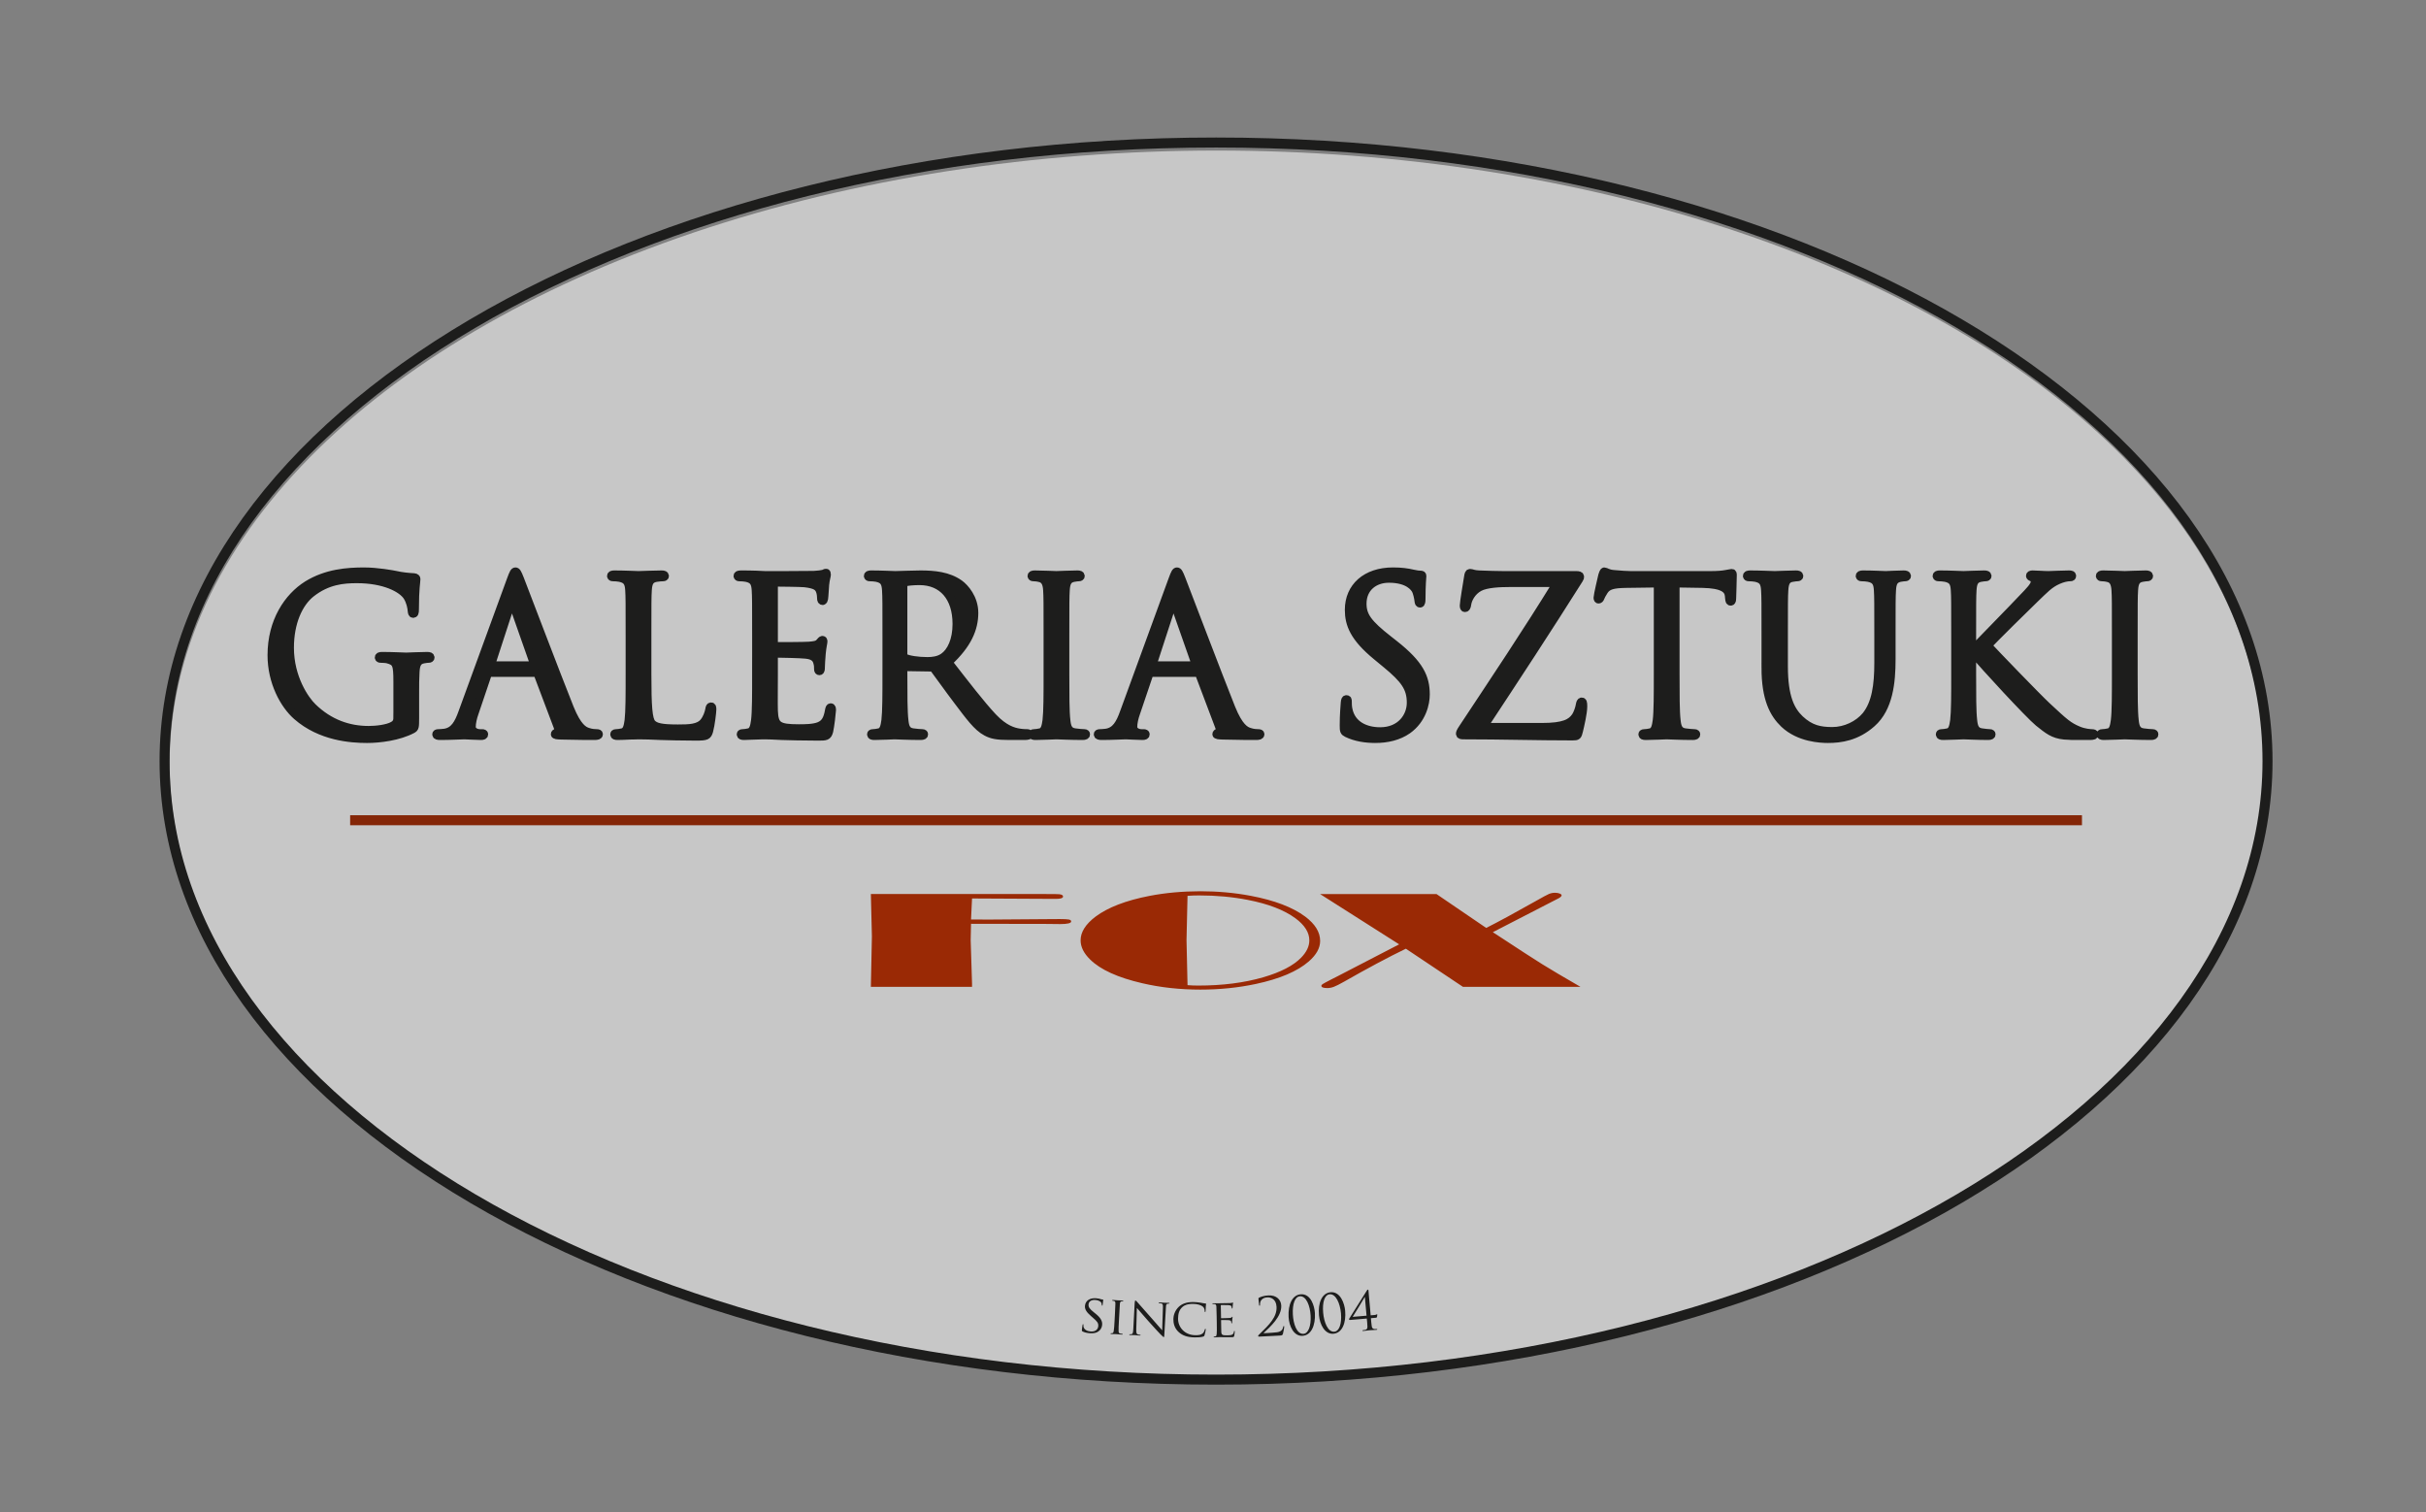 <?xml version="1.0" encoding="UTF-8" standalone="no"?><!DOCTYPE svg PUBLIC "-//W3C//DTD SVG 1.1//EN" "http://www.w3.org/Graphics/SVG/1.1/DTD/svg11.dtd"><svg width="146px" height="91px" version="1.1" xmlns="http://www.w3.org/2000/svg" xmlns:xlink="http://www.w3.org/1999/xlink" xml:space="preserve" xmlns:serif="http://www.serif.com/" style="fill-rule:evenodd;clip-rule:evenodd;stroke-miterlimit:22.926;"><rect width="100%" height="100%" fill="#808080" stroke="none"/><ellipse cx="73.224" cy="45.981" rx="63.017" ry="36.922" style="fill:#fff;fill-opacity:0.556;"/><rect id="Artboard1" x="0" y="0" width="145.833" height="90.802" style="fill:none;"/><rect x="21.072" y="49.058" width="104.224" height="0.603" style="fill:#842607;"/><path d="M73.184,8.275c17.526,0 33.401,4.182 44.896,10.944c11.543,6.79 18.684,16.187 18.684,26.58c0,10.393 -7.141,19.789 -18.684,26.579c-11.495,6.762 -27.37,10.945 -44.896,10.945c-17.528,0 -33.402,-4.183 -44.897,-10.945c-11.543,-6.79 -18.684,-16.187 -18.684,-26.579c0,-10.393 7.141,-19.79 18.684,-26.58c11.495,-6.761 27.369,-10.944 44.897,-10.944Zm44.592,11.462c-11.406,-6.709 -27.171,-10.859 -44.592,-10.859c-17.421,0 -33.187,4.15 -44.593,10.859c-11.359,6.682 -18.385,15.897 -18.385,26.062c0,10.164 7.026,19.38 18.385,26.061c11.406,6.71 27.172,10.86 44.593,10.86c17.421,0 33.186,-4.15 44.592,-10.86c11.359,-6.681 18.385,-15.897 18.385,-26.061c0,-10.165 -7.026,-19.38 -18.385,-26.062" style="fill:#1d1d1c;fill-rule:nonzero;"/><path d="M58.438,55.591l-0.021,0.991l0.082,2.613l0,0.189l-6.089,0l0.062,-3.039l-0.062,-2.545l10.534,0c0.475,0 0.744,0.004 0.805,0.012c0.152,0.016 0.227,0.061 0.227,0.138c0,0.095 -0.146,0.142 -0.438,0.142l-0.068,0l-4.971,-0.025l-0.061,1.264l1.085,0.005l3.486,-0.025l0.767,-0.005c0.281,0 0.464,0.01 0.553,0.028c0.092,0.02 0.136,0.058 0.136,0.115c0,0.106 -0.221,0.159 -0.659,0.159l-0.787,-0.009l-4.581,-0.008Zm13.799,-1.959c1.045,0 2.056,0.091 3.026,0.274c1.433,0.27 2.526,0.686 3.282,1.248c0.601,0.45 0.903,0.939 0.903,1.468c0,0.426 -0.227,0.838 -0.685,1.235c-0.682,0.594 -1.745,1.047 -3.19,1.355c-1.059,0.226 -2.172,0.339 -3.336,0.339c-1.232,0 -2.399,-0.128 -3.499,-0.385c-1.463,-0.338 -2.508,-0.812 -3.129,-1.423c-0.383,-0.373 -0.577,-0.759 -0.577,-1.157c0,-0.5 0.302,-0.975 0.903,-1.429c0.743,-0.555 1.825,-0.971 3.251,-1.247c0.946,-0.183 1.962,-0.275 3.051,-0.278Zm-0.77,0.276l-0.061,2.663l0.05,2.214l0.011,0.498c0.223,0.017 0.437,0.025 0.644,0.025c1.459,0 2.762,-0.166 3.913,-0.499c1.049,-0.306 1.809,-0.698 2.277,-1.178c0.329,-0.336 0.496,-0.683 0.496,-1.044c0,-0.474 -0.279,-0.916 -0.832,-1.325c-0.682,-0.503 -1.639,-0.871 -2.875,-1.11c-0.922,-0.18 -1.897,-0.269 -2.921,-0.269c-0.238,0 -0.472,0.009 -0.702,0.025Zm18.373,2.188l0.206,0.133c1.334,0.877 2.257,1.476 2.773,1.797c0.513,0.32 1.279,0.772 2.295,1.358l-7.073,0l-3.434,-2.294c-1.076,0.521 -2.318,1.184 -3.73,1.99c-0.265,0.149 -0.465,0.249 -0.598,0.301c-0.132,0.051 -0.264,0.078 -0.396,0.078c-0.241,0 -0.36,-0.045 -0.36,-0.135c0,-0.035 0.024,-0.07 0.075,-0.104c0.05,-0.034 0.231,-0.132 0.542,-0.293l0.347,-0.175l3.716,-1.925l-4.761,-3.027l7.007,0l2.993,2.04c0.706,-0.355 1.714,-0.9 3.017,-1.636c0.384,-0.219 0.635,-0.354 0.75,-0.404c0.116,-0.051 0.241,-0.076 0.374,-0.076c0.105,0 0.196,0.016 0.278,0.045c0.078,0.031 0.118,0.065 0.118,0.106c0,0.051 -0.054,0.11 -0.162,0.172c-0.112,0.062 -0.489,0.258 -1.137,0.586l-2.84,1.463Z" style="fill:#9a2905;fill-rule:nonzero;"/><path d="M23.909,43.201c0,0.219 -0.09,0.36 -0.258,0.45c-0.334,0.193 -1.003,0.27 -1.465,0.27c-1.184,0 -2.353,-0.386 -3.369,-1.377c-0.451,-0.438 -1.363,-1.751 -1.363,-3.566c0,-1.506 0.527,-2.678 1.272,-3.269c0.978,-0.773 1.942,-0.85 2.752,-0.85c1.659,0 2.701,0.553 3.022,1.042c0.193,0.309 0.257,0.67 0.27,0.85c0.013,0.116 0.026,0.193 0.09,0.193c0.09,0 0.116,-0.064 0.116,-0.27c0,-1.287 0.09,-1.648 0.09,-1.828c0,-0.052 -0.026,-0.103 -0.154,-0.116c-0.322,-0.013 -0.772,-0.064 -1.042,-0.129c-0.244,-0.051 -1.157,-0.219 -1.967,-0.219c-0.991,0 -2.263,0.091 -3.421,0.811c-1.144,0.721 -2.147,2.176 -2.147,4.236c0,1.609 0.746,2.986 1.53,3.669c1.427,1.248 3.253,1.377 4.23,1.377c0.746,0 1.904,-0.142 2.727,-0.579c0.154,-0.09 0.166,-0.116 0.166,-0.695l0,-1.442c0,-0.541 0,-0.927 0.026,-1.339c0.026,-0.45 0.129,-0.67 0.476,-0.734c0.155,-0.026 0.232,-0.038 0.322,-0.038c0.051,0 0.103,-0.026 0.103,-0.078c0,-0.077 -0.065,-0.103 -0.206,-0.103c-0.386,0 -1.196,0.039 -1.26,0.039c-0.065,0 -0.875,-0.039 -1.453,-0.039c-0.142,0 -0.206,0.026 -0.206,0.103c0,0.052 0.051,0.078 0.103,0.078c0.116,0 0.334,0.012 0.437,0.038c0.514,0.142 0.579,0.284 0.579,1.326l0,2.189Zm3.909,-0.322c-0.232,0.643 -0.489,1.133 -1.08,1.21c-0.103,0.013 -0.283,0.026 -0.373,0.026c-0.064,0 -0.116,0.026 -0.116,0.077c0,0.077 0.077,0.103 0.244,0.103c0.605,0 1.312,-0.039 1.453,-0.039c0.142,0 0.695,0.039 1.003,0.039c0.116,0 0.193,-0.026 0.193,-0.103c0,-0.051 -0.038,-0.077 -0.128,-0.077l-0.129,0c-0.218,0 -0.488,-0.116 -0.488,-0.374c0,-0.231 0.063,-0.54 0.18,-0.862l0.771,-2.279c0.026,-0.064 0.064,-0.103 0.129,-0.103l2.764,0c0.065,0 0.09,0.026 0.116,0.077l1.196,3.167c0.077,0.206 0,0.322 -0.077,0.348c-0.052,0.013 -0.09,0.039 -0.09,0.09c0,0.077 0.141,0.077 0.386,0.09c0.887,0.026 1.825,0.026 2.018,0.026c0.142,0 0.257,-0.026 0.257,-0.103c0,-0.064 -0.051,-0.077 -0.128,-0.077c-0.129,0 -0.322,-0.013 -0.515,-0.078c-0.27,-0.077 -0.642,-0.283 -1.105,-1.428c-0.785,-1.957 -2.803,-7.274 -2.996,-7.763c-0.155,-0.399 -0.206,-0.464 -0.283,-0.464c-0.078,0 -0.129,0.078 -0.283,0.503l-2.919,7.994Zm1.8,-2.845c-0.039,0 -0.064,-0.026 -0.039,-0.09l1.132,-3.476c0.064,-0.193 0.129,-0.193 0.193,0l1.222,3.476c0.012,0.051 0.012,0.09 -0.052,0.09l-2.456,0Zm9.348,-1.738c0,-2.008 0,-2.369 0.026,-2.781c0.026,-0.45 0.128,-0.669 0.502,-0.734c0.154,-0.025 0.334,-0.038 0.424,-0.038c0.051,0 0.103,-0.026 0.103,-0.077c0,-0.077 -0.065,-0.103 -0.206,-0.103c-0.386,0 -1.325,0.038 -1.389,0.038c-0.064,0 -0.874,-0.038 -1.453,-0.038c-0.141,0 -0.206,0.026 -0.206,0.103c0,0.051 0.052,0.077 0.103,0.077c0.116,0 0.335,0.013 0.438,0.038c0.424,0.091 0.527,0.297 0.552,0.734c0.026,0.412 0.026,0.773 0.026,2.781l0,2.266c0,1.235 0,2.252 -0.064,2.793c-0.052,0.374 -0.116,0.657 -0.373,0.708c-0.116,0.026 -0.27,0.052 -0.386,0.052c-0.077,0 -0.102,0.038 -0.102,0.077c0,0.077 0.064,0.103 0.205,0.103c0.193,0 0.476,-0.013 0.733,-0.026c0.257,0 0.476,-0.013 0.527,-0.013c0.373,0 0.772,0.013 1.312,0.039c0.54,0.013 1.209,0.038 2.134,0.038c0.682,0 0.72,-0.051 0.811,-0.347c0.103,-0.373 0.192,-1.146 0.192,-1.287c0,-0.142 -0.013,-0.194 -0.077,-0.194c-0.077,0 -0.103,0.065 -0.115,0.168c-0.039,0.244 -0.167,0.566 -0.335,0.772c-0.308,0.374 -0.874,0.386 -1.556,0.386c-1.003,0 -1.337,-0.09 -1.543,-0.296c-0.231,-0.231 -0.283,-1.055 -0.283,-2.948l0,-2.291Zm6.533,2.266c0,1.235 0,2.252 -0.065,2.793c-0.051,0.374 -0.116,0.657 -0.373,0.708c-0.115,0.026 -0.27,0.052 -0.385,0.052c-0.078,0 -0.103,0.038 -0.103,0.077c0,0.077 0.064,0.103 0.205,0.103c0.194,0 0.489,-0.026 0.746,-0.026c0.27,-0.013 0.489,-0.013 0.515,-0.013c0.193,0 0.501,0.013 1.003,0.039c0.501,0.013 1.208,0.038 2.173,0.038c0.501,0 0.604,0 0.694,-0.334c0.064,-0.27 0.167,-1.146 0.167,-1.249c0,-0.09 0,-0.193 -0.077,-0.193c-0.064,0 -0.09,0.052 -0.116,0.193c-0.09,0.528 -0.244,0.785 -0.578,0.927c-0.335,0.142 -0.9,0.142 -1.235,0.142c-1.26,0 -1.453,-0.168 -1.491,-1.056c-0.013,-0.27 0,-1.764 0,-2.201l0,-1.133c0,-0.052 0.025,-0.09 0.09,-0.09c0.218,0 1.492,0.025 1.839,0.064c0.501,0.051 0.617,0.27 0.668,0.451c0.052,0.167 0.052,0.296 0.052,0.425c0,0.064 0.025,0.115 0.09,0.115c0.09,0 0.09,-0.141 0.09,-0.244c0,-0.09 0.025,-0.567 0.051,-0.824c0.039,-0.425 0.103,-0.644 0.103,-0.721c0,-0.077 -0.026,-0.103 -0.064,-0.103c-0.052,0 -0.103,0.064 -0.193,0.167c-0.116,0.129 -0.296,0.155 -0.605,0.181c-0.295,0.025 -1.877,0.025 -2.044,0.025c-0.064,0 -0.077,-0.038 -0.077,-0.128l0,-3.554c0,-0.09 0.025,-0.128 0.077,-0.128c0.141,0 1.543,0.013 1.762,0.038c0.694,0.077 0.822,0.232 0.912,0.438c0.065,0.155 0.078,0.373 0.078,0.463c0,0.104 0.025,0.168 0.103,0.168c0.051,0 0.077,-0.077 0.089,-0.142c0.026,-0.154 0.052,-0.721 0.065,-0.85c0.038,-0.36 0.103,-0.514 0.103,-0.604c0,-0.065 -0.013,-0.116 -0.052,-0.116c-0.064,0 -0.116,0.051 -0.18,0.064c-0.103,0.026 -0.308,0.052 -0.553,0.065c-0.295,0.012 -2.854,0.012 -2.944,0.012l-0.527,-0.025c-0.283,-0.013 -0.631,-0.013 -0.927,-0.013c-0.141,0 -0.205,0.026 -0.205,0.103c0,0.051 0.051,0.077 0.103,0.077c0.115,0 0.334,0.013 0.437,0.038c0.424,0.091 0.527,0.297 0.553,0.734c0.026,0.412 0.026,0.773 0.026,2.781l0,2.266Zm7.843,0c0,1.235 0,2.252 -0.064,2.793c-0.051,0.374 -0.116,0.657 -0.373,0.708c-0.116,0.026 -0.27,0.052 -0.386,0.052c-0.077,0 -0.102,0.038 -0.102,0.077c0,0.077 0.064,0.103 0.205,0.103c0.386,0 1.196,-0.039 1.209,-0.039c0.064,0 0.874,0.039 1.582,0.039c0.141,0 0.205,-0.039 0.205,-0.103c0,-0.039 -0.025,-0.077 -0.103,-0.077c-0.115,0 -0.398,-0.026 -0.578,-0.052c-0.386,-0.051 -0.463,-0.334 -0.501,-0.708c-0.065,-0.541 -0.065,-1.558 -0.065,-2.793l0,-0.309c0,-0.065 0.026,-0.103 0.09,-0.103l1.582,0.025c0.077,0 0.116,0.026 0.167,0.078c0.257,0.334 0.862,1.197 1.402,1.905c0.732,0.965 1.183,1.596 1.736,1.892c0.334,0.181 0.655,0.245 1.375,0.245l0.913,0c0.232,0 0.309,-0.026 0.309,-0.103c0,-0.039 -0.052,-0.077 -0.116,-0.077c-0.077,0 -0.257,0 -0.501,-0.039c-0.322,-0.052 -0.875,-0.193 -1.569,-0.927c-0.746,-0.798 -1.62,-1.944 -2.675,-3.295c1.158,-1.069 1.556,-2.022 1.556,-2.974c0,-0.888 -0.566,-1.519 -0.887,-1.751c-0.681,-0.489 -1.543,-0.566 -2.353,-0.566c-0.399,0 -1.376,0.038 -1.518,0.038c-0.064,0 -0.874,-0.038 -1.453,-0.038c-0.141,0 -0.205,0.026 -0.205,0.103c0,0.051 0.051,0.077 0.103,0.077c0.115,0 0.334,0.013 0.437,0.038c0.424,0.091 0.527,0.297 0.552,0.734c0.026,0.412 0.026,0.773 0.026,2.781l0,2.266Zm1.029,-5.356c0,-0.077 0.039,-0.128 0.103,-0.154c0.129,-0.039 0.476,-0.077 0.861,-0.077c1.377,0 2.225,0.965 2.225,2.574c0,0.979 -0.334,1.674 -0.784,1.983c-0.296,0.206 -0.656,0.244 -0.965,0.244c-0.566,0 -1.157,-0.09 -1.35,-0.206c-0.064,-0.038 -0.09,-0.09 -0.09,-0.154l0,-4.21Zm9.747,3.09c0,-2.008 0,-2.369 0.026,-2.781c0.026,-0.45 0.128,-0.669 0.476,-0.734c0.154,-0.025 0.231,-0.038 0.321,-0.038c0.051,0 0.103,-0.026 0.103,-0.077c0,-0.077 -0.064,-0.103 -0.206,-0.103c-0.386,0 -1.196,0.038 -1.26,0.038c-0.064,0 -0.874,-0.038 -1.298,-0.038c-0.142,0 -0.207,0.026 -0.207,0.103c0,0.051 0.052,0.077 0.103,0.077c0.091,0 0.258,0.013 0.399,0.051c0.283,0.065 0.412,0.284 0.437,0.721c0.026,0.412 0.026,0.773 0.026,2.781l0,2.266c0,1.235 0,2.252 -0.064,2.793c-0.052,0.374 -0.116,0.657 -0.373,0.708c-0.116,0.026 -0.27,0.052 -0.386,0.052c-0.077,0 -0.103,0.038 -0.103,0.077c0,0.077 0.064,0.103 0.206,0.103c0.386,0 1.196,-0.039 1.26,-0.039c0.064,0 0.874,0.039 1.582,0.039c0.141,0 0.205,-0.039 0.205,-0.103c0,-0.039 -0.025,-0.077 -0.103,-0.077c-0.115,0 -0.398,-0.026 -0.578,-0.052c-0.386,-0.051 -0.463,-0.334 -0.502,-0.708c-0.064,-0.541 -0.064,-1.558 -0.064,-2.793l0,-2.266Zm3.511,4.583c-0.232,0.643 -0.489,1.133 -1.08,1.21c-0.103,0.013 -0.283,0.026 -0.373,0.026c-0.065,0 -0.116,0.026 -0.116,0.077c0,0.077 0.077,0.103 0.244,0.103c0.605,0 1.312,-0.039 1.453,-0.039c0.142,0 0.694,0.039 1.003,0.039c0.116,0 0.193,-0.026 0.193,-0.103c0,-0.051 -0.038,-0.077 -0.128,-0.077l-0.129,0c-0.219,0 -0.489,-0.116 -0.489,-0.374c0,-0.231 0.064,-0.54 0.181,-0.862l0.771,-2.279c0.026,-0.064 0.064,-0.103 0.128,-0.103l2.765,0c0.065,0 0.09,0.026 0.116,0.077l1.196,3.167c0.077,0.206 0,0.322 -0.078,0.348c-0.051,0.013 -0.089,0.039 -0.089,0.09c0,0.077 0.141,0.077 0.385,0.09c0.888,0.026 1.826,0.026 2.019,0.026c0.142,0 0.257,-0.026 0.257,-0.103c0,-0.064 -0.051,-0.077 -0.128,-0.077c-0.129,0 -0.322,-0.013 -0.515,-0.078c-0.27,-0.077 -0.642,-0.283 -1.106,-1.428c-0.784,-1.957 -2.803,-7.274 -2.996,-7.763c-0.154,-0.399 -0.205,-0.464 -0.282,-0.464c-0.078,0 -0.129,0.078 -0.283,0.503l-2.919,7.994Zm1.8,-2.845c-0.039,0 -0.064,-0.026 -0.039,-0.09l1.132,-3.476c0.064,-0.193 0.128,-0.193 0.193,0l1.221,3.476c0.013,0.051 0.013,0.09 -0.051,0.09l-2.456,0Zm13.348,4.441c0.694,0 1.388,-0.154 1.941,-0.541c0.887,-0.63 1.093,-1.609 1.093,-2.137c0,-1.029 -0.36,-1.827 -1.877,-3.025l-0.36,-0.283c-1.235,-0.966 -1.569,-1.429 -1.569,-2.163c0,-0.939 0.694,-1.493 1.582,-1.493c1.182,0 1.53,0.541 1.607,0.682c0.077,0.142 0.154,0.489 0.167,0.644c0.013,0.103 0.026,0.167 0.103,0.167c0.064,0 0.09,-0.09 0.09,-0.296c0,-0.875 0.051,-1.3 0.051,-1.364c0,-0.065 -0.026,-0.09 -0.128,-0.09c-0.103,0 -0.206,-0.013 -0.45,-0.065c-0.322,-0.077 -0.695,-0.129 -1.196,-0.129c-1.633,0 -2.662,0.94 -2.662,2.317c0,0.876 0.309,1.674 1.672,2.794l0.578,0.477c1.106,0.913 1.479,1.428 1.479,2.317c0,0.824 -0.604,1.712 -1.838,1.712c-0.862,0 -1.711,-0.361 -1.904,-1.313c-0.038,-0.181 -0.038,-0.361 -0.038,-0.476c0,-0.104 -0.013,-0.142 -0.09,-0.142c-0.065,0 -0.09,0.064 -0.103,0.206c-0.013,0.206 -0.064,0.721 -0.064,1.364c0,0.348 0.012,0.399 0.192,0.49c0.528,0.257 1.119,0.347 1.724,0.347Zm6.506,-0.734c1.954,-2.961 3.896,-5.921 5.761,-8.882c0.051,-0.078 0.051,-0.103 0.051,-0.155c0,-0.077 -0.064,-0.103 -0.257,-0.103l-3.588,0c-0.399,0 -1.016,0.013 -2.237,-0.038c-0.347,-0.013 -0.424,-0.09 -0.541,-0.09c-0.076,0 -0.102,0.064 -0.128,0.244c-0.064,0.386 -0.257,1.558 -0.257,1.712c0,0.103 0.013,0.168 0.077,0.168c0.064,0 0.116,-0.039 0.142,-0.232c0.038,-0.296 0.27,-0.773 0.732,-1.017c0.412,-0.219 1.196,-0.258 1.852,-0.258l2.791,0c-1.788,2.91 -3.73,5.806 -5.646,8.703c-0.154,0.231 -0.179,0.296 -0.179,0.36c0,0.09 0.076,0.103 0.231,0.103c2.25,0 4.41,0.065 6.558,0.065c0.296,0 0.309,-0.026 0.386,-0.335c0.077,-0.322 0.257,-1.082 0.257,-1.481c0,-0.244 -0.026,-0.295 -0.103,-0.295c-0.064,0 -0.09,0.077 -0.116,0.205c-0.025,0.181 -0.141,0.528 -0.257,0.696c-0.27,0.386 -0.682,0.63 -2.032,0.63l-3.497,0Zm11.56,-8.625l1.618,0.026c1.232,0.026 1.541,0.322 1.579,0.708l0.013,0.142c0.013,0.18 0.039,0.218 0.103,0.218c0.053,0 0.092,-0.051 0.092,-0.167c0,-0.142 0.039,-1.03 0.039,-1.416c0,-0.077 0,-0.154 -0.065,-0.154c-0.051,0 -0.169,0.038 -0.362,0.064c-0.206,0.039 -0.501,0.064 -0.91,0.064l-4.821,0c-0.154,0 -0.642,-0.025 -1.015,-0.064c-0.348,-0.026 -0.476,-0.155 -0.566,-0.155c-0.052,0 -0.103,0.168 -0.128,0.245c-0.026,0.103 -0.283,1.21 -0.283,1.339c0,0.077 0.025,0.116 0.063,0.116c0.052,0 0.091,-0.026 0.129,-0.129c0.039,-0.09 0.078,-0.18 0.219,-0.399c0.205,-0.309 0.514,-0.399 1.311,-0.412l1.904,-0.026l0,5.446c0,1.235 0,2.252 -0.065,2.793c-0.051,0.374 -0.115,0.657 -0.372,0.708c-0.116,0.026 -0.27,0.052 -0.387,0.052c-0.077,0 -0.102,0.038 -0.102,0.077c0,0.077 0.064,0.103 0.206,0.103c0.385,0 1.195,-0.039 1.26,-0.039c0.064,0 0.872,0.039 1.579,0.039c0.142,0 0.206,-0.039 0.206,-0.103c0,-0.039 -0.026,-0.077 -0.103,-0.077c-0.116,0 -0.399,-0.026 -0.579,-0.052c-0.383,-0.051 -0.46,-0.334 -0.499,-0.708c-0.064,-0.541 -0.064,-1.558 -0.064,-2.793l0,-5.446Zm5.401,5.059c0,1.88 0.488,2.781 1.118,3.386c0.913,0.863 2.212,0.914 2.649,0.914c0.759,0 1.723,-0.129 2.649,-0.953c1.029,-0.913 1.183,-2.458 1.183,-3.849l0,-1.377c0,-2.008 0,-2.369 0.026,-2.781c0.025,-0.45 0.128,-0.656 0.475,-0.734c0.155,-0.025 0.232,-0.038 0.322,-0.038c0.051,0 0.103,-0.026 0.103,-0.077c0,-0.077 -0.064,-0.103 -0.206,-0.103c-0.386,0 -0.99,0.038 -1.08,0.038c-0.077,0 -0.784,-0.038 -1.363,-0.038c-0.141,0 -0.206,0.026 -0.206,0.103c0,0.051 0.052,0.077 0.103,0.077c0.116,0 0.334,0.013 0.437,0.038c0.425,0.091 0.527,0.297 0.553,0.734c0.026,0.412 0.026,0.773 0.026,2.781l0,1.609c0,1.326 -0.154,2.42 -0.746,3.154c-0.463,0.554 -1.234,0.927 -2.019,0.927c-0.733,0 -1.311,-0.116 -1.941,-0.708c-0.553,-0.528 -0.965,-1.326 -0.965,-3.18l0,-1.802c0,-2.008 0,-2.369 0.026,-2.781c0.025,-0.45 0.128,-0.682 0.476,-0.734c0.154,-0.025 0.231,-0.038 0.321,-0.038c0.051,0 0.103,-0.026 0.103,-0.077c0,-0.077 -0.064,-0.103 -0.206,-0.103c-0.386,0 -1.157,0.038 -1.273,0.038c-0.115,0 -0.9,-0.038 -1.479,-0.038c-0.141,0 -0.205,0.026 -0.205,0.103c0,0.051 0.051,0.077 0.103,0.077c0.115,0 0.334,0.013 0.437,0.038c0.424,0.091 0.527,0.297 0.553,0.734c0.026,0.412 0.026,0.773 0.026,2.781l0,1.879Zm11.418,0.387c0,1.235 0,2.252 -0.064,2.793c-0.052,0.374 -0.116,0.657 -0.373,0.708c-0.116,0.026 -0.27,0.052 -0.386,0.052c-0.077,0 -0.103,0.038 -0.103,0.077c0,0.077 0.065,0.103 0.206,0.103c0.386,0 1.132,-0.039 1.234,-0.039c0.103,0 0.849,0.039 1.479,0.039c0.142,0 0.206,-0.039 0.206,-0.103c0,-0.039 -0.026,-0.077 -0.103,-0.077c-0.115,0 -0.322,-0.026 -0.501,-0.052c-0.386,-0.051 -0.463,-0.334 -0.502,-0.708c-0.064,-0.541 -0.064,-1.558 -0.064,-2.793l0,-1.262l0.064,0c0.618,0.76 3.343,3.708 3.922,4.184c0.553,0.437 0.874,0.721 1.556,0.785c0.283,0.026 0.527,0.026 0.887,0.026l0.656,0c0.219,0 0.283,-0.039 0.283,-0.103c0,-0.051 -0.077,-0.077 -0.167,-0.077c-0.09,0 -0.463,-0.026 -0.798,-0.168c-0.617,-0.257 -0.835,-0.463 -1.915,-1.467c-0.528,-0.489 -3.202,-3.257 -3.536,-3.63c0.27,-0.322 2.507,-2.511 2.828,-2.82c0.579,-0.553 0.862,-0.875 1.389,-1.107c0.257,-0.116 0.527,-0.18 0.72,-0.18c0.103,0 0.129,-0.026 0.129,-0.09c0,-0.064 -0.052,-0.09 -0.193,-0.09c-0.322,0 -1.17,0.038 -1.235,0.038c-0.308,0 -0.707,-0.038 -0.964,-0.038c-0.09,0 -0.154,0.026 -0.154,0.09c0,0.051 0.051,0.077 0.116,0.103c0.102,0.038 0.167,0.116 0.167,0.27c0,0.219 -0.335,0.554 -0.695,0.927c-0.463,0.502 -2.79,2.871 -3.009,3.115l-0.051,0l0,-0.772c0,-2.008 0,-2.369 0.025,-2.781c0.026,-0.45 0.129,-0.669 0.476,-0.734c0.155,-0.025 0.232,-0.038 0.322,-0.038c0.051,0 0.103,-0.026 0.103,-0.077c0,-0.077 -0.064,-0.103 -0.206,-0.103c-0.386,0 -1.132,0.038 -1.247,0.038c-0.078,0 -0.836,-0.038 -1.415,-0.038c-0.141,0 -0.206,0.026 -0.206,0.103c0,0.051 0.052,0.077 0.103,0.077c0.116,0 0.334,0.013 0.438,0.038c0.424,0.091 0.527,0.297 0.552,0.734c0.026,0.412 0.026,0.773 0.026,2.781l0,2.266Zm10.75,-2.266c0,-2.008 0,-2.369 0.026,-2.781c0.025,-0.45 0.128,-0.669 0.476,-0.734c0.154,-0.025 0.231,-0.038 0.321,-0.038c0.051,0 0.103,-0.026 0.103,-0.077c0,-0.077 -0.064,-0.103 -0.206,-0.103c-0.386,0 -1.196,0.038 -1.26,0.038c-0.064,0 -0.875,-0.038 -1.299,-0.038c-0.141,0 -0.206,0.026 -0.206,0.103c0,0.051 0.052,0.077 0.103,0.077c0.09,0 0.257,0.013 0.399,0.051c0.283,0.065 0.411,0.284 0.437,0.721c0.026,0.412 0.026,0.773 0.026,2.781l0,2.266c0,1.235 0,2.252 -0.065,2.793c-0.051,0.374 -0.115,0.657 -0.372,0.708c-0.116,0.026 -0.27,0.052 -0.386,0.052c-0.077,0 -0.103,0.038 -0.103,0.077c0,0.077 0.064,0.103 0.206,0.103c0.385,0 1.196,-0.039 1.26,-0.039c0.064,0 0.874,0.039 1.582,0.039c0.141,0 0.205,-0.039 0.205,-0.103c0,-0.039 -0.025,-0.077 -0.103,-0.077c-0.115,0 -0.398,-0.026 -0.578,-0.052c-0.386,-0.051 -0.463,-0.334 -0.502,-0.708c-0.064,-0.541 -0.064,-1.558 -0.064,-2.793l0,-2.266Z" style="fill:#1d1d1c;fill-rule:nonzero;stroke:#1d1d1c;stroke-width:0.47px;"/><path d="M65.554,80.226c0.157,0.013 0.338,0.009 0.466,-0.057c0.217,-0.113 0.294,-0.279 0.308,-0.438c0.021,-0.232 -0.083,-0.43 -0.411,-0.692l-0.076,-0.061c-0.267,-0.212 -0.347,-0.318 -0.331,-0.49c0.017,-0.19 0.199,-0.277 0.408,-0.26c0.257,0.022 0.343,0.132 0.36,0.166c0.013,0.03 0.029,0.105 0.03,0.137c0.001,0.022 0.003,0.035 0.023,0.037c0.019,0.004 0.024,-0.014 0.028,-0.056c0.016,-0.184 0.037,-0.272 0.039,-0.284c0.001,-0.016 -0.005,-0.02 -0.028,-0.022c-0.023,-0.002 -0.046,-0.004 -0.1,-0.021c-0.067,-0.025 -0.18,-0.051 -0.294,-0.06c-0.378,-0.033 -0.653,0.136 -0.681,0.454c-0.017,0.188 0.069,0.362 0.359,0.614l0.122,0.106c0.237,0.206 0.337,0.308 0.319,0.502c-0.018,0.203 -0.179,0.347 -0.462,0.322c-0.193,-0.016 -0.402,-0.104 -0.43,-0.305c-0.006,-0.039 -0.003,-0.077 -0.001,-0.1c0.002,-0.022 -0.007,-0.032 -0.023,-0.034c-0.016,-0.001 -0.024,0.014 -0.027,0.043c-0.007,0.044 -0.03,0.151 -0.042,0.285c-0.006,0.073 -0.004,0.083 0.034,0.105c0.112,0.064 0.277,0.097 0.41,0.109Zm1.809,-1.192c0.022,-0.421 0.026,-0.497 0.034,-0.583c0.012,-0.095 0.03,-0.133 0.11,-0.145c0.033,-0.004 0.052,-0.003 0.072,-0.002c0.01,0 0.023,-0.012 0.024,-0.022c0.001,-0.015 -0.012,-0.023 -0.045,-0.024c-0.088,-0.005 -0.275,-0.008 -0.288,-0.009c-0.016,0 -0.195,-0.016 -0.29,-0.021c-0.033,-0.001 -0.046,0.004 -0.047,0.02c-0.001,0.01 0.008,0.023 0.021,0.024c0.02,0.001 0.056,0.006 0.088,0.014c0.062,0.016 0.082,0.058 0.084,0.151c0.002,0.086 -0.002,0.163 -0.025,0.584l-0.026,0.478c-0.014,0.261 -0.028,0.475 -0.048,0.586c-0.014,0.079 -0.026,0.129 -0.082,0.139c-0.027,0.005 -0.063,0.01 -0.089,0.008c-0.017,0 -0.024,0.012 -0.025,0.022c0,0.015 0.016,0.023 0.045,0.024c0.088,0.005 0.269,0.004 0.285,0.005c0.013,0.001 0.199,0.02 0.359,0.028c0.033,0.002 0.046,-0.007 0.047,-0.02c0.001,-0.009 -0.005,-0.023 -0.022,-0.023c-0.026,-0.002 -0.088,-0.011 -0.13,-0.02c-0.084,-0.017 -0.091,-0.068 -0.097,-0.149c-0.007,-0.112 0.005,-0.325 0.019,-0.587l0.026,-0.478Zm1.055,-0.327c0.083,0.1 0.388,0.448 0.704,0.806c0.286,0.325 0.68,0.744 0.708,0.771c0.153,0.152 0.182,0.176 0.211,0.177c0.02,0.001 0.024,-0.015 0.033,-0.193l0.092,-1.587c0.009,-0.163 0.018,-0.217 0.114,-0.231c0.033,-0.005 0.056,-0.003 0.069,-0.003c0.02,0.001 0.034,-0.014 0.034,-0.024c0.001,-0.015 -0.022,-0.02 -0.051,-0.021c-0.118,-0.006 -0.213,-0.005 -0.246,-0.007c-0.033,-0.001 -0.17,-0.015 -0.301,-0.021c-0.032,-0.002 -0.055,0 -0.056,0.016c-0.001,0.01 0.002,0.026 0.021,0.027c0.023,0.001 0.089,0.007 0.14,0.02c0.088,0.02 0.101,0.081 0.095,0.257l-0.044,1.359c-0.083,-0.093 -0.373,-0.431 -0.642,-0.732c-0.421,-0.469 -0.815,-0.924 -0.859,-0.971c-0.027,-0.03 -0.074,-0.087 -0.106,-0.089c-0.023,-0.001 -0.041,0.027 -0.047,0.135l-0.083,1.553c-0.013,0.245 -0.027,0.318 -0.1,0.333c-0.043,0.011 -0.096,0.011 -0.119,0.01c-0.013,0 -0.023,0.009 -0.024,0.021c-0.001,0.02 0.015,0.024 0.045,0.025c0.13,0.007 0.252,0.003 0.278,0.005c0.026,0.001 0.14,0.016 0.303,0.025c0.033,0.001 0.053,-0.004 0.054,-0.02c0,-0.013 -0.009,-0.023 -0.022,-0.023c-0.026,-0.002 -0.091,-0.008 -0.143,-0.024c-0.077,-0.023 -0.099,-0.091 -0.094,-0.315l0.036,-1.279Zm3.477,1.773c0.187,0.003 0.403,-0.009 0.522,-0.052c0.049,-0.018 0.056,-0.027 0.073,-0.078c0.031,-0.092 0.075,-0.328 0.075,-0.347c0,-0.019 -0.012,-0.038 -0.026,-0.039c-0.019,0 -0.023,0.01 -0.03,0.038c-0.01,0.051 -0.052,0.165 -0.115,0.225c-0.117,0.11 -0.261,0.123 -0.477,0.12c-0.615,-0.011 -1.029,-0.481 -1.02,-1.001c0.005,-0.275 0.055,-0.516 0.271,-0.704c0.103,-0.091 0.282,-0.184 0.652,-0.177c0.255,0.004 0.463,0.074 0.563,0.159c0.075,0.059 0.119,0.168 0.117,0.273c-0.001,0.039 0.002,0.058 0.022,0.058c0.016,0.001 0.029,-0.015 0.033,-0.057c0.004,-0.038 0.007,-0.188 0.012,-0.277c0.008,-0.099 0.015,-0.131 0.016,-0.153c0,-0.016 -0.006,-0.029 -0.036,-0.029c-0.095,-0.005 -0.186,-0.026 -0.294,-0.047c-0.14,-0.025 -0.304,-0.037 -0.418,-0.039c-0.442,-0.008 -0.706,0.116 -0.883,0.276c-0.259,0.238 -0.334,0.552 -0.337,0.734c-0.005,0.259 0.059,0.57 0.336,0.811c0.222,0.195 0.512,0.299 0.944,0.306Zm1.333,-0.793c0.004,0.262 0.008,0.475 -0.006,0.587c-0.012,0.08 -0.017,0.135 -0.073,0.145c-0.026,0.004 -0.062,0.014 -0.088,0.015c-0.016,0 -0.023,0.013 -0.023,0.022c0.001,0.016 0.017,0.022 0.047,0.022c0.045,-0.001 0.111,-0.005 0.166,-0.009c0.063,-0.005 0.118,-0.006 0.125,-0.006c0.042,0 0.118,-0.002 0.239,0.003c0.118,0.001 0.285,0.004 0.501,0.001c0.111,-0.002 0.141,-0.003 0.159,-0.073c0.015,-0.058 0.035,-0.244 0.035,-0.263c-0.001,-0.019 -0.004,-0.041 -0.021,-0.041c-0.016,0 -0.023,0.01 -0.029,0.042c-0.014,0.109 -0.052,0.157 -0.127,0.191c-0.075,0.03 -0.212,0.032 -0.288,0.033c-0.284,0.005 -0.337,-0.029 -0.347,-0.211c-0.004,-0.054 -0.007,-0.37 -0.009,-0.463l-0.004,-0.226c0,-0.01 0.003,-0.019 0.02,-0.02c0.049,-0.001 0.357,-0.003 0.435,0.006c0.112,0.01 0.139,0.042 0.149,0.08c0.014,0.035 0.014,0.064 0.015,0.089c0,0.016 0.007,0.026 0.02,0.025c0.02,0 0.026,-0.029 0.025,-0.051c0,-0.019 0.005,-0.121 0.01,-0.176c0.005,-0.089 0.021,-0.134 0.02,-0.15c0,-0.016 -0.007,-0.022 -0.016,-0.022c-0.01,0 -0.023,0.016 -0.042,0.036c-0.029,0.029 -0.072,0.033 -0.14,0.04c-0.066,0.008 -0.445,0.014 -0.481,0.015c-0.017,0 -0.017,-0.009 -0.017,-0.029l-0.014,-0.737c0,-0.019 0.003,-0.029 0.016,-0.029c0.033,0 0.367,-0.003 0.416,0.003c0.158,0.016 0.187,0.035 0.208,0.079c0.014,0.032 0.018,0.076 0.018,0.096c0,0.022 0.007,0.035 0.023,0.034c0.014,0 0.023,-0.016 0.026,-0.029c0.006,-0.032 0.011,-0.153 0.013,-0.179c0.006,-0.077 0.021,-0.109 0.021,-0.128c0,-0.013 -0.004,-0.025 -0.014,-0.025c-0.013,0 -0.026,0.01 -0.039,0.013c-0.022,0.004 -0.075,0.014 -0.13,0.018c-0.066,0.005 -0.668,0.012 -0.688,0.012c-0.016,0 -0.203,-0.003 -0.334,-0.001c-0.032,0.001 -0.045,0.008 -0.045,0.024c0,0.009 0.013,0.022 0.023,0.021c0.026,0 0.076,0.002 0.099,0.005c0.095,0.011 0.112,0.056 0.12,0.148c0.008,0.086 0.009,0.163 0.017,0.584l0.009,0.479Zm3.773,0.684c0.138,-0.007 0.186,-0.019 0.208,-0.107c0.027,-0.11 0.079,-0.362 0.075,-0.422c-0.001,-0.019 -0.005,-0.048 -0.022,-0.047c-0.019,0.001 -0.029,0.014 -0.036,0.05c-0.031,0.171 -0.129,0.291 -0.366,0.325c-0.117,0.019 -0.503,0.042 -0.559,0.045l-0.238,0.012c-0.017,0.001 -0.024,-0.008 -0.008,-0.022c0.387,-0.359 1.088,-0.986 1.052,-1.646c-0.018,-0.337 -0.279,-0.631 -0.773,-0.606c-0.265,0.014 -0.452,0.081 -0.57,0.141c-0.028,0.021 -0.031,0.031 -0.03,0.05c0.006,0.099 0.036,0.362 0.041,0.391c0.005,0.028 0.015,0.041 0.028,0.04c0.017,-0.001 0.029,-0.021 0.027,-0.049c-0.006,-0.125 0.023,-0.238 0.098,-0.315c0.09,-0.091 0.186,-0.131 0.343,-0.139c0.219,-0.012 0.527,0.107 0.552,0.563c0.033,0.612 -0.431,1.076 -1.054,1.677c-0.025,0.024 -0.056,0.054 -0.055,0.08c0.002,0.025 0.025,0.043 0.048,0.042l1.239,-0.063Zm0.548,-1.122c0.03,0.571 0.321,1.163 0.831,1.137c0.533,-0.027 0.792,-0.631 0.753,-1.365c-0.023,-0.417 -0.237,-1.167 -0.835,-1.136c-0.523,0.026 -0.79,0.612 -0.749,1.364Zm0.257,-0.144c-0.034,-0.647 0.129,-1.084 0.433,-1.099c0.369,-0.019 0.604,0.56 0.636,1.166c0.034,0.628 -0.142,1.078 -0.436,1.093c-0.402,0.021 -0.603,-0.602 -0.633,-1.16Zm1.572,0.047c0.051,0.569 0.362,1.151 0.871,1.108c0.532,-0.046 0.769,-0.659 0.704,-1.39c-0.038,-0.417 -0.278,-1.159 -0.875,-1.108c-0.522,0.045 -0.768,0.639 -0.7,1.39Zm0.252,-0.153c-0.058,-0.646 0.09,-1.088 0.393,-1.114c0.369,-0.031 0.624,0.54 0.678,1.144c0.056,0.627 -0.104,1.082 -0.397,1.107c-0.401,0.035 -0.624,-0.581 -0.674,-1.137Zm2.766,-0.868c-0.016,-0.175 -0.035,-0.429 -0.04,-0.477c-0.002,-0.032 -0.014,-0.053 -0.037,-0.051c-0.023,0.002 -0.04,0.026 -0.063,0.063c-0.092,0.149 -1.027,1.638 -1.044,1.662c-0.012,0.017 -0.026,0.044 -0.024,0.069c0.003,0.029 0.033,0.036 0.072,0.033l0.995,-0.085c0.01,0.105 0.038,0.349 0.038,0.49c-0.002,0.096 -0.019,0.165 -0.125,0.19c-0.051,0.011 -0.123,0.02 -0.152,0.023c-0.017,0.001 -0.025,0.015 -0.024,0.027c0.001,0.016 0.018,0.021 0.054,0.018c0.18,-0.015 0.355,-0.04 0.378,-0.042c0.023,-0.001 0.232,-0.01 0.411,-0.025c0.036,-0.003 0.052,-0.011 0.051,-0.027c-0.002,-0.012 -0.016,-0.024 -0.032,-0.023c-0.033,0.003 -0.098,0.005 -0.145,0c-0.106,-0.017 -0.137,-0.069 -0.156,-0.163c-0.025,-0.139 -0.041,-0.384 -0.05,-0.489l0.3,-0.026c0.039,-0.003 0.051,-0.014 0.065,-0.047c0.009,-0.039 0.019,-0.114 0.018,-0.13c-0.002,-0.016 -0.004,-0.038 -0.02,-0.036c-0.013,0.001 -0.043,0.038 -0.131,0.046l-0.247,0.021l-0.092,-1.021Zm-0.156,1.042l-0.835,0.071c0.055,-0.084 0.686,-1.109 0.727,-1.196l0.007,0l0.101,1.125Z" style="fill:#1d1d1c;fill-rule:nonzero;"/></svg>